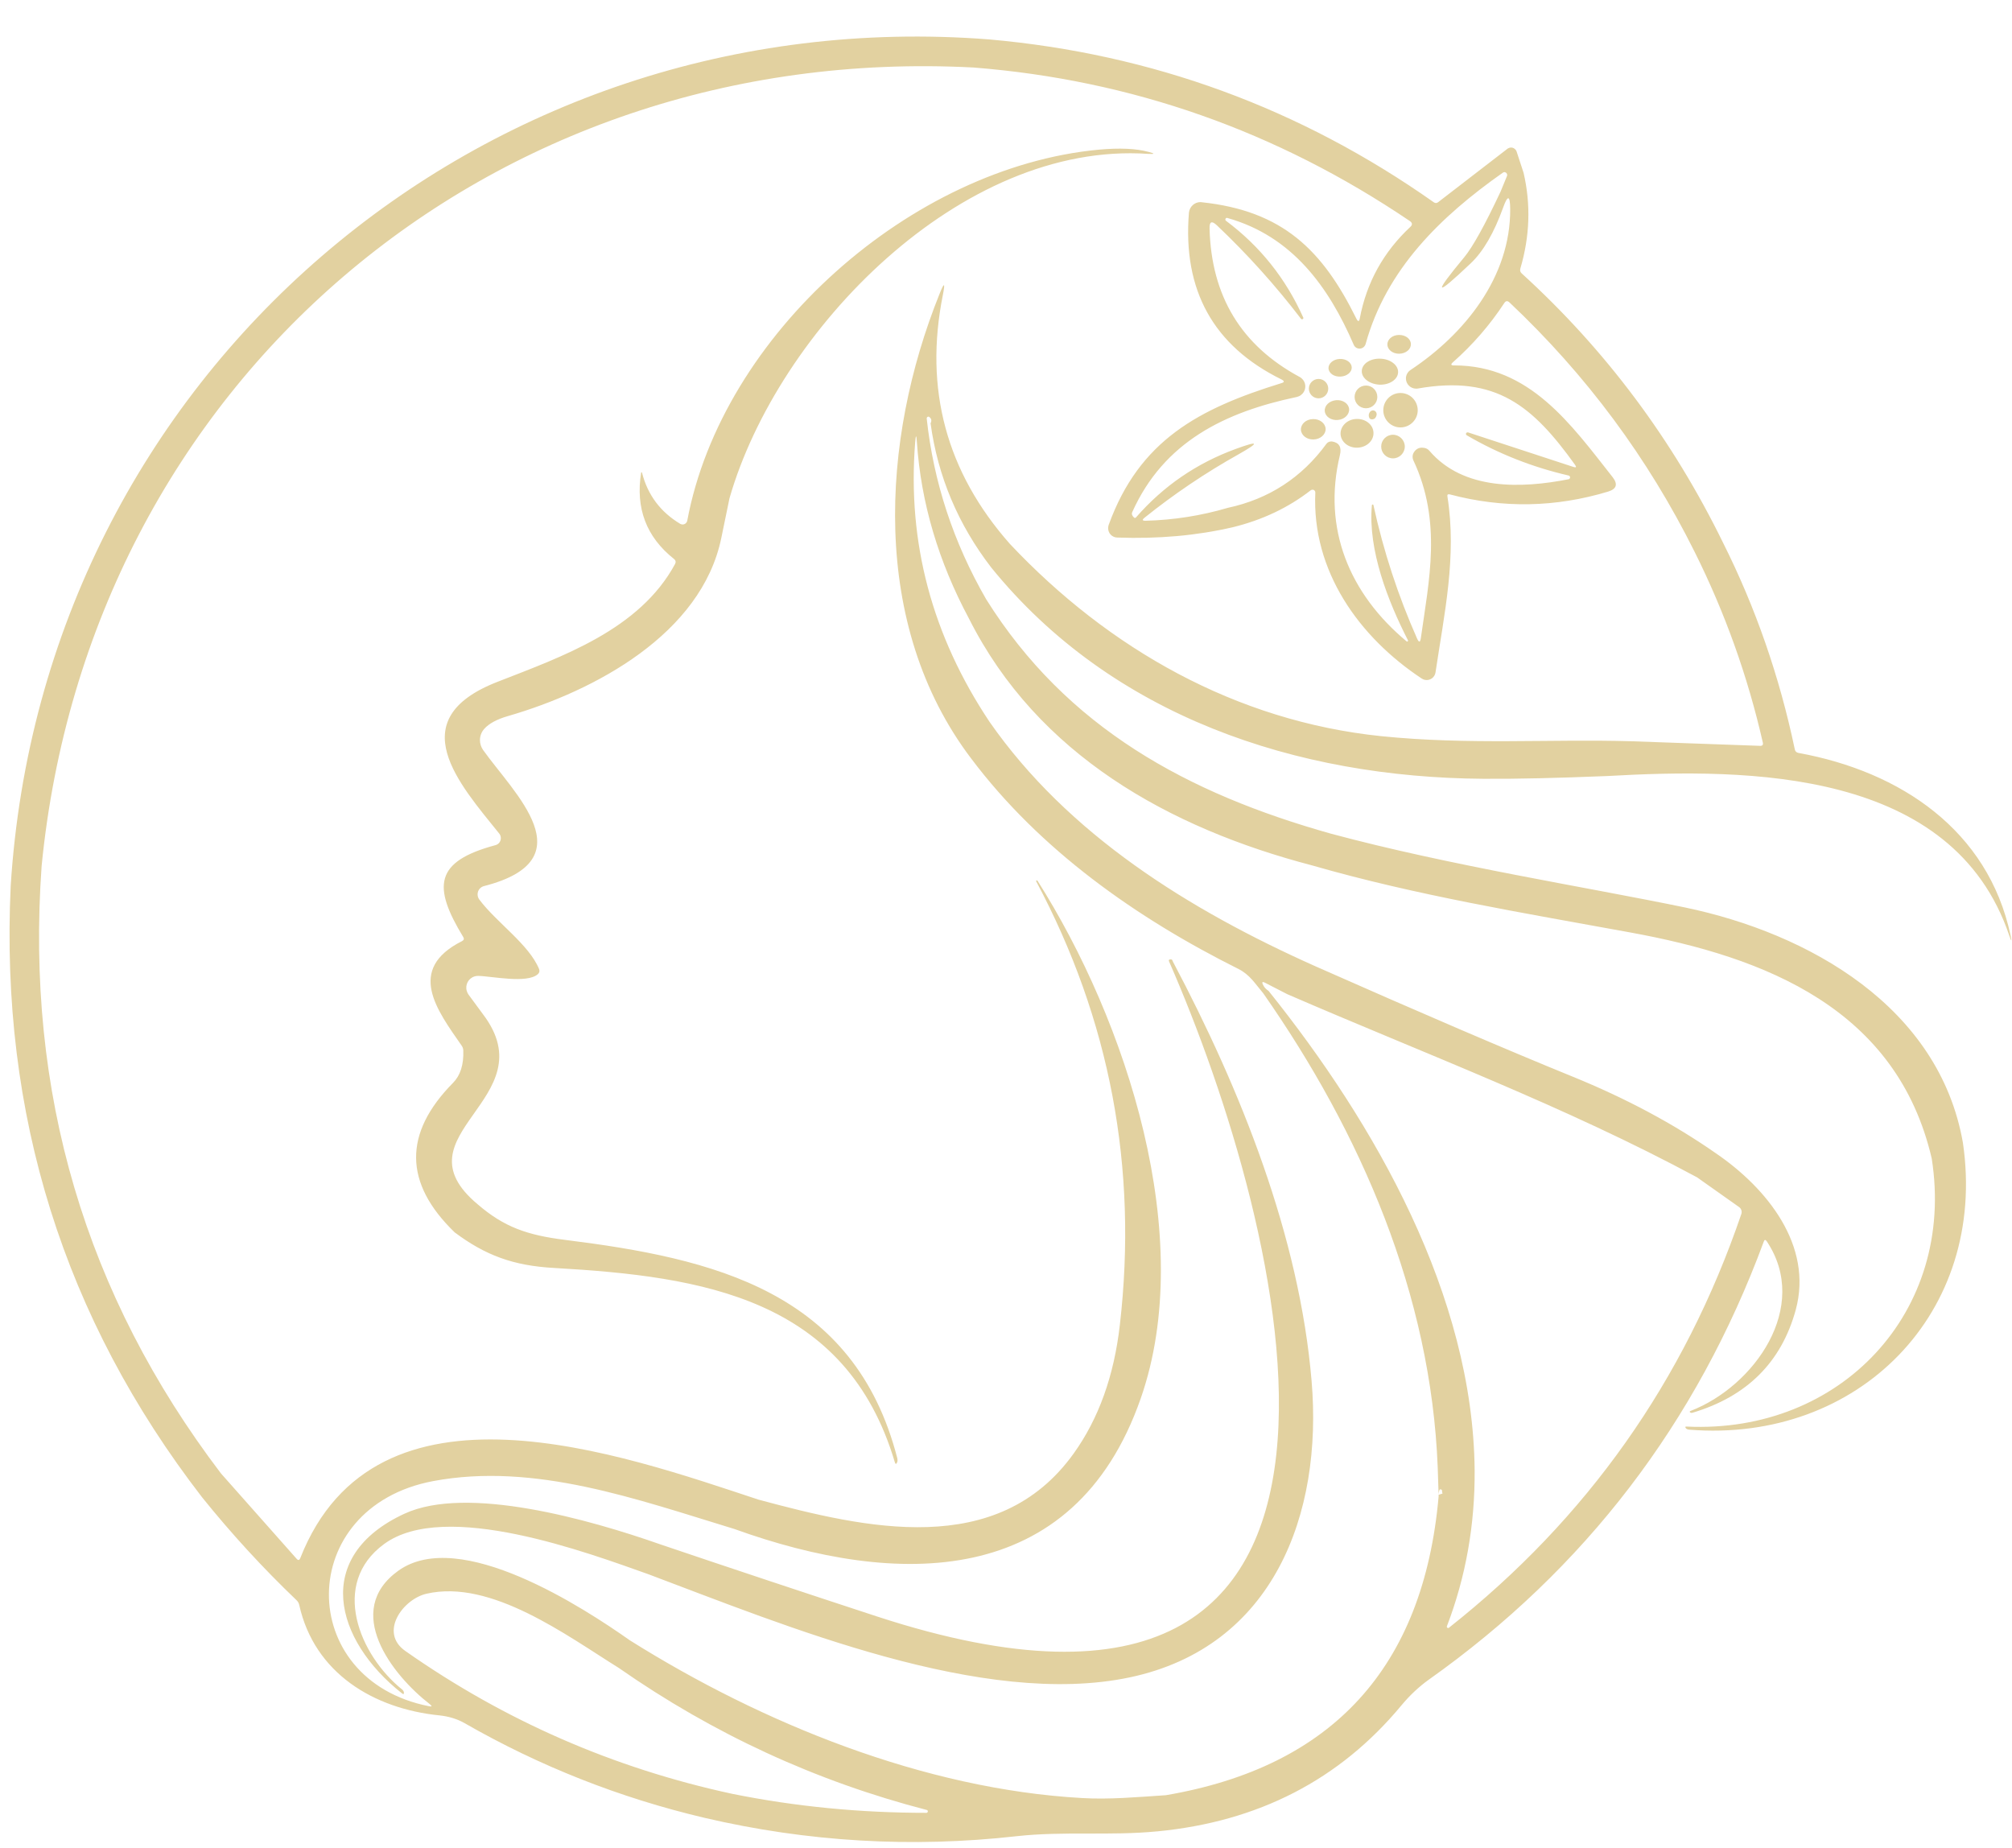 <?xml version="1.0" encoding="UTF-8" standalone="no"?><svg xmlns="http://www.w3.org/2000/svg" xmlns:xlink="http://www.w3.org/1999/xlink" clip-rule="evenodd" fill="#000000" fill-rule="evenodd" height="14869" image-rendering="optimizeQuality" preserveAspectRatio="xMidYMid meet" shape-rendering="geometricPrecision" text-rendering="geometricPrecision" version="1" viewBox="-77.0 -294.0 16190.0 14869.0" width="16190" zoomAndPan="magnify"><g><g id="change1_1"><path d="M3581 9621c-409,-396 -413,-797 -12,-1203 58,-59 86,-145 82,-259 0,-14 -5,-29 -14,-41 -195,-281 -449,-612 4,-840 15,-8 18,-18 10,-32 -249,-409 -230,-609 259,-740 26,-7 43,-30 43,-56 0,-13 -4,-26 -12,-36 -323,-402 -793,-919 -15,-1222 519,-203 1142,-418 1429,-948 8,-16 6,-29 -9,-41 -222,-176 -310,-408 -264,-694 0,0 0,0 0,0 0,-2 2,-3 4,-3 1,0 3,1 3,3 46,180 149,317 308,412 6,3 12,5 19,5 18,0 33,-13 37,-30 280,-1501 1803,-2845 3313,-2986 167,-15 299,-9 399,18 53,14 52,19 -3,16 -1507,-103 -2980,1419 -3369,2771 0,2 -22,109 -66,320 -160,774 -1022,1231 -1715,1432 -91,26 -155,61 -193,104 -22,25 -34,57 -34,90 0,28 9,56 25,79 248,349 837,882 9,1095 -31,7 -53,35 -53,67 0,15 5,30 14,42 140,186 399,360 481,559 6,15 2,31 -10,41 -87,78 -373,16 -480,14 -10,0 -20,1 -29,4 -50,15 -78,68 -63,117 3,10 7,19 13,28 40,55 79,108 117,159 520,684 -718,966 -42,1530 212,183 399,248 703,286 1192,149 2327,412 2673,1756 3,15 3,26 -2,36 -7,14 -12,13 -17,-1 -392,-1322 -1545,-1497 -2740,-1565 -331,-18 -556,-102 -803,-287zm7030 -6788c0,-43 -35,-78 -78,-78 -43,0 -78,35 -78,78 0,43 35,78 78,78 43,0 78,-35 78,-78zm189 -172c-2,-39 -45,-69 -96,-67 -52,2 -92,36 -91,75 2,40 45,70 97,67 51,-2 92,-36 90,-75zm373 41c3,-57 -61,-107 -141,-110 -81,-4 -149,40 -151,98 -3,57 61,107 142,111 80,3 148,-41 150,-99zm103 -227c0,-42 -43,-75 -96,-74 -52,0 -94,35 -93,77 0,41 43,75 95,74 53,-1 95,-35 94,-77zm55 532c0,-77 -62,-139 -139,-139 -76,0 -138,62 -138,139 0,76 62,138 138,138 77,0 139,-62 139,-138zm-325 -107c0,-51 -41,-92 -91,-92 -51,0 -92,41 -92,92 0,50 41,91 92,91 50,0 91,-41 91,-91zm-227 97c-4,-44 -51,-76 -105,-71 -55,5 -95,44 -91,88 4,44 51,76 105,71 54,-4 94,-44 91,-88zm189 83c-17,2 -27,-6 -30,-22 -3,-14 0,-26 9,-38 4,-5 8,-8 14,-10 16,-6 33,3 38,19 2,5 2,11 1,17 -5,21 -16,32 -32,34zm7 107c-2,-64 -64,-113 -137,-110 -73,2 -130,57 -128,121 3,64 64,113 137,110 74,-3 131,-57 128,-121zm252 112c0,-52 -43,-95 -95,-95 -53,0 -95,43 -95,95 0,52 42,95 95,95 52,0 95,-43 95,-95zm-637 -142c-2,-45 -47,-81 -102,-79 -55,1 -98,39 -97,85 2,45 47,81 102,79 55,-2 98,-40 97,-85zm-5597 9748c1061,666 2366,1197 3638,1268 217,13 448,-8 674,-23 1341,-229 2072,-1030 2194,-2402 0,-5 0,-10 0,-15 -2,-72 -4,-144 -7,-218 -54,-1394 -618,-2692 -1404,-3817 -64,-75 -106,-148 -198,-195 -823,-411 -1598,-957 -2153,-1695 -814,-1075 -727,-2562 -254,-3737 38,-96 47,-93 27,8 -152,757 28,1425 540,2004 795,844 1819,1425 2986,1546 707,72 1358,22 2014,41l1036 37c18,1 26,-8 22,-26 -121,-532 -304,-1044 -549,-1535 -376,-756 -872,-1424 -1489,-2006 -17,-16 -31,-14 -43,5 -116,177 -254,335 -412,475 -21,18 -17,27 10,26 606,0 938,472 1275,900 43,56 31,94 -36,115 -424,128 -848,136 -1274,23 -16,-4 -23,1 -20,17 77,481 -26,947 -96,1416 -1,5 -2,10 -4,15 -14,36 -55,55 -92,41 -5,-2 -9,-4 -14,-7 -504,-333 -886,-865 -857,-1497 0,-3 0,-5 -1,-8 -4,-11 -16,-18 -28,-14 -2,1 -4,2 -7,3 -181,141 -391,240 -628,298 -289,67 -599,95 -930,83 -41,-1 -73,-34 -73,-75 0,-9 1,-17 4,-26 247,-682 726,-936 1389,-1141 26,-7 27,-17 2,-30 -548,-270 -796,-718 -745,-1342 5,-48 45,-85 93,-85 3,0 6,1 9,1 653,69 973,385 1246,938 13,25 22,24 27,-4 55,-290 191,-534 406,-735 19,-17 18,-33 -4,-48 -1069,-723 -2239,-1135 -3511,-1235 -3898,-203 -7116,2542 -7498,6424 -130,1822 351,3451 1443,4888l609 687c12,14 22,12 29,-5 610,-1550 2590,-833 3688,-471 856,230 1924,482 2536,-372 200,-279 324,-623 371,-1033 146,-1265 -79,-2456 -674,-3572 0,0 0,-1 0,-1 0,-2 2,-3 3,-3 0,0 0,0 0,0 2,0 3,-1 3,-1 2,-1 4,-1 4,0 720,1134 1285,2871 832,4168 -538,1542 -1967,1520 -3270,1050 -779,-237 -1608,-539 -2425,-385 -1112,211 -1110,1599 -32,1811 24,5 27,0 7,-16 -305,-236 -703,-751 -254,-1074 494,-355 1496,301 1865,561zm4242 1536c-379,37 -753,-3 -1132,39 -844,95 -1682,46 -2512,-148 -682,-161 -1326,-415 -1932,-763 -59,-33 -125,-53 -199,-61 -529,-53 -1007,-339 -1129,-888 -3,-15 -11,-29 -23,-40 -271,-259 -524,-535 -759,-827 -1113,-1442 -1626,-3082 -1540,-4918 259,-4113 3790,-7129 7872,-6812 1312,116 2506,554 3580,1311 12,8 23,7 34,-1l558 -430c2,-2 4,-3 7,-4 23,-13 51,-4 64,20 1,2 2,4 3,7l56 171c59,255 50,511 -26,769 -5,16 -1,30 12,41 674,614 1214,1337 1621,2170 260,519 452,1072 575,1657 3,17 13,27 30,30 823,150 1525,623 1706,1466 12,55 8,56 -10,3 -454,-1339 -2089,-1348 -3238,-1283 -395,16 -726,24 -994,22 -1502,-10 -2988,-501 -3960,-1700 -267,-347 -430,-734 -488,-1160 10,-20 8,-37 -9,-50 -2,-2 -5,-4 -8,-4 -8,0 -14,7 -14,14 0,1 0,1 0,2 55,510 214,995 478,1453 649,1036 1622,1563 2776,1887 956,257 2055,429 2846,593 1000,208 2047,801 2238,1894 200,1368 -842,2417 -2202,2308 -12,-1 -21,-5 -27,-11 -8,-10 -6,-15 7,-14 1235,59 2165,-921 1971,-2157 -280,-1202 -1333,-1620 -2428,-1819 -857,-157 -1717,-297 -2554,-538 -1157,-302 -2213,-893 -2764,-1985 -247,-461 -387,-934 -420,-1420 -4,-64 -9,-64 -14,0 -64,806 136,1555 598,2248 632,907 1602,1512 2626,1969 845,374 1533,669 2063,885 433,176 818,382 1156,618 412,281 783,742 643,1259 -115,421 -392,698 -832,829 -6,2 -10,1 -15,-1 -9,-5 -9,-10 1,-14 512,-198 965,-836 613,-1364 -11,-16 -19,-15 -25,3 -539,1457 -1437,2632 -2696,3524 -78,56 -152,125 -220,207 -496,598 -1151,935 -1964,1013zm-3420 -302c510,103 1031,153 1563,153 7,-1 11,-6 11,-12 0,-5 -3,-10 -8,-11 -892,-231 -1718,-612 -2479,-1143 -415,-258 -1027,-717 -1547,-597 -189,43 -385,311 -170,461 798,560 1675,943 2630,1149zm4466 -6434l-175 -90c-26,-14 -32,-8 -18,18 8,17 22,32 43,46 859,1071 1645,2452 1658,3856 3,439 -71,858 -223,1255 0,1 -1,3 -1,4 0,6 5,11 11,11 3,0 5,-1 7,-3 1110,-877 1894,-1986 2352,-3328 7,-20 0,-43 -18,-56l-338 -239c-1057,-570 -2198,-997 -3298,-1474zm1218 4028c0,-13 2,-25 6,-36 1,-5 6,-8 10,-8l0 0 1 0 0 0 0 0 0 0 1 1 0 0 0 0 0 0 1 0 0 0 0 0 0 0 1 0 0 0 0 0 0 0 1 0 0 0 0 0 0 1 0 0 1 0 0 0 0 0 0 0 0 0 0 0 1 0 0 1 0 0 0 0 0 0 1 0 0 0 0 0 0 1 0 0 0 0 1 0 0 0 0 0 0 1 0 0 0 0 0 0 0 0 1 0 0 0 0 0 0 1 0 0 0 0 0 0 0 0 0 0 0 1 0 0 0 0 1 0 0 0 0 1 0 0 0 0 0 0 0 0 0 0 0 0 0 0 0 1 0 0 0 0 0 0 0 0 0 0 0 0 0 1 0 0 3 21 0 0 0 0 0 0 0 0 0 0 0 0 0 0 0 0 0 0 0 1 0 0 0 0 0 0 0 0 0 0 0 0 0 0 1 0 0 0 0 0 0 0 0 0 0 0 0 0 0 0 0 0 0 0 0 0 0 0 0 0 0 0 0 0 0 0 0 0 0 0 0 0 0 0 0 0 0 0 0 0 0 0 0 0 0 0 0 0 0 1 0 0 0 0 0 0 0 0 0 0 0 0 0 0 0 0 0 0 1 0 0 0 0 0 0 0 0 0 0 0 0 0 0 0 0 0 0 0 0 0 0 0 0 0 0 0 0 0 0 0 0 0 0 0 0 0 0 0 1 0 0 0 0 0 0 1 0 0 0 0 0 0 0 0 0 0 0 0 0 0 0 0 0 0 0 0 1 0 0 0 0 0 0 0 0 0 0 0 0 0 0 0 0 0 0 0 0 0 0 0 0 0 0 0 0 0 0 0 0 -1 1 0 0 0 0 0 0 0 0 0 0 0 0 0 0 0 0 0 0 0 0 0 0 0 0 0 0 0 0 0 0 0 0 0 0 0 0 0 1 0 0 0 0 0 0 0 0 0 0 0 0 0 0 0 0 0 0 0 0 0 0 0 0 0 0 0 0 0 0 0 0 0 0 -1 0 0 0 0 0 0 0 0 0 0 0 0 0 0 0 0 0 0 0 0 0 0 0 0 0 0 0 0 0 0 0 0 0 0 0 0 0 0 1 0 0 0 0 0 0 0 0 0 0 0 0 0 0 0 0 0 0 0 0 0 -37 12zm-6359 639c-480,-170 -1635,-603 -2126,-243 -439,321 -196,897 144,1170 8,6 13,14 15,23 2,15 -3,18 -15,9 -544,-429 -723,-1103 20,-1446 503,-232 1486,46 2056,246 573,194 1154,387 1743,580 4523,1480 3267,-3183 2354,-5267 -6,-13 -2,-19 12,-19 8,0 13,3 15,11 2,4 3,7 4,9 545,1030 1017,2208 1115,3372 91,1070 -305,2140 -1463,2385 -1181,249 -2766,-414 -3874,-830zm6858 -11125l51 -124c1,-3 2,-6 2,-9 0,-12 -10,-23 -23,-23 -4,0 -9,2 -13,5 -500,352 -936,775 -1103,1377 -6,22 -26,38 -49,38 -21,0 -39,-12 -47,-31 -202,-468 -497,-874 -1016,-1020 -1,-1 -2,-1 -4,-1 -7,0 -13,6 -13,13 0,5 2,9 6,11 274,205 480,464 620,776 1,2 2,3 2,5 0,6 -5,11 -11,11 -4,0 -7,-2 -9,-5 -205,-268 -431,-519 -676,-751 -41,-39 -61,-31 -59,26 14,543 255,941 725,1194 11,6 20,14 28,24 29,38 21,93 -17,121 -10,8 -22,13 -34,16 -577,121 -1070,360 -1324,926 -7,15 -2,29 14,44 2,2 5,3 8,3 3,0 6,-1 8,-4 221,-253 488,-436 803,-551 188,-69 195,-54 21,44 -266,149 -518,319 -756,510 -20,16 -18,24 9,24 227,-6 448,-41 662,-104 330,-71 595,-243 794,-516 10,-13 27,-20 44,-18 58,9 79,45 64,109 -143,594 78,1117 536,1499 2,1 3,2 5,2 4,0 7,-3 7,-7 0,-1 0,-3 -1,-4 -160,-313 -322,-725 -290,-1084 0,0 0,-1 0,-1 0,-4 3,-7 7,-7 3,0 6,3 6,7 81,370 198,727 351,1072 15,33 25,32 30,-3 65,-462 172,-938 -60,-1431 -10,-22 -8,-49 7,-69 19,-27 46,-38 82,-31 16,3 29,10 40,23 275,321 742,303 1120,229 7,-1 12,-8 12,-15 0,-7 -5,-14 -12,-15 -290,-67 -563,-174 -820,-324 -3,-2 -6,-6 -6,-11 0,-7 6,-12 13,-12 1,0 3,0 4,0l848 278c22,7 26,2 13,-17 -338,-470 -633,-725 -1265,-614 -5,1 -10,1 -14,1 -45,0 -82,-37 -82,-82 0,-27 14,-53 37,-68 435,-288 807,-750 802,-1297 -1,-110 -20,-113 -57,-9 -73,202 -159,352 -261,448 -289,275 -307,258 -52,-49 68,-82 166,-258 293,-529z" fill="#e2d1a0"/></g></g></svg>